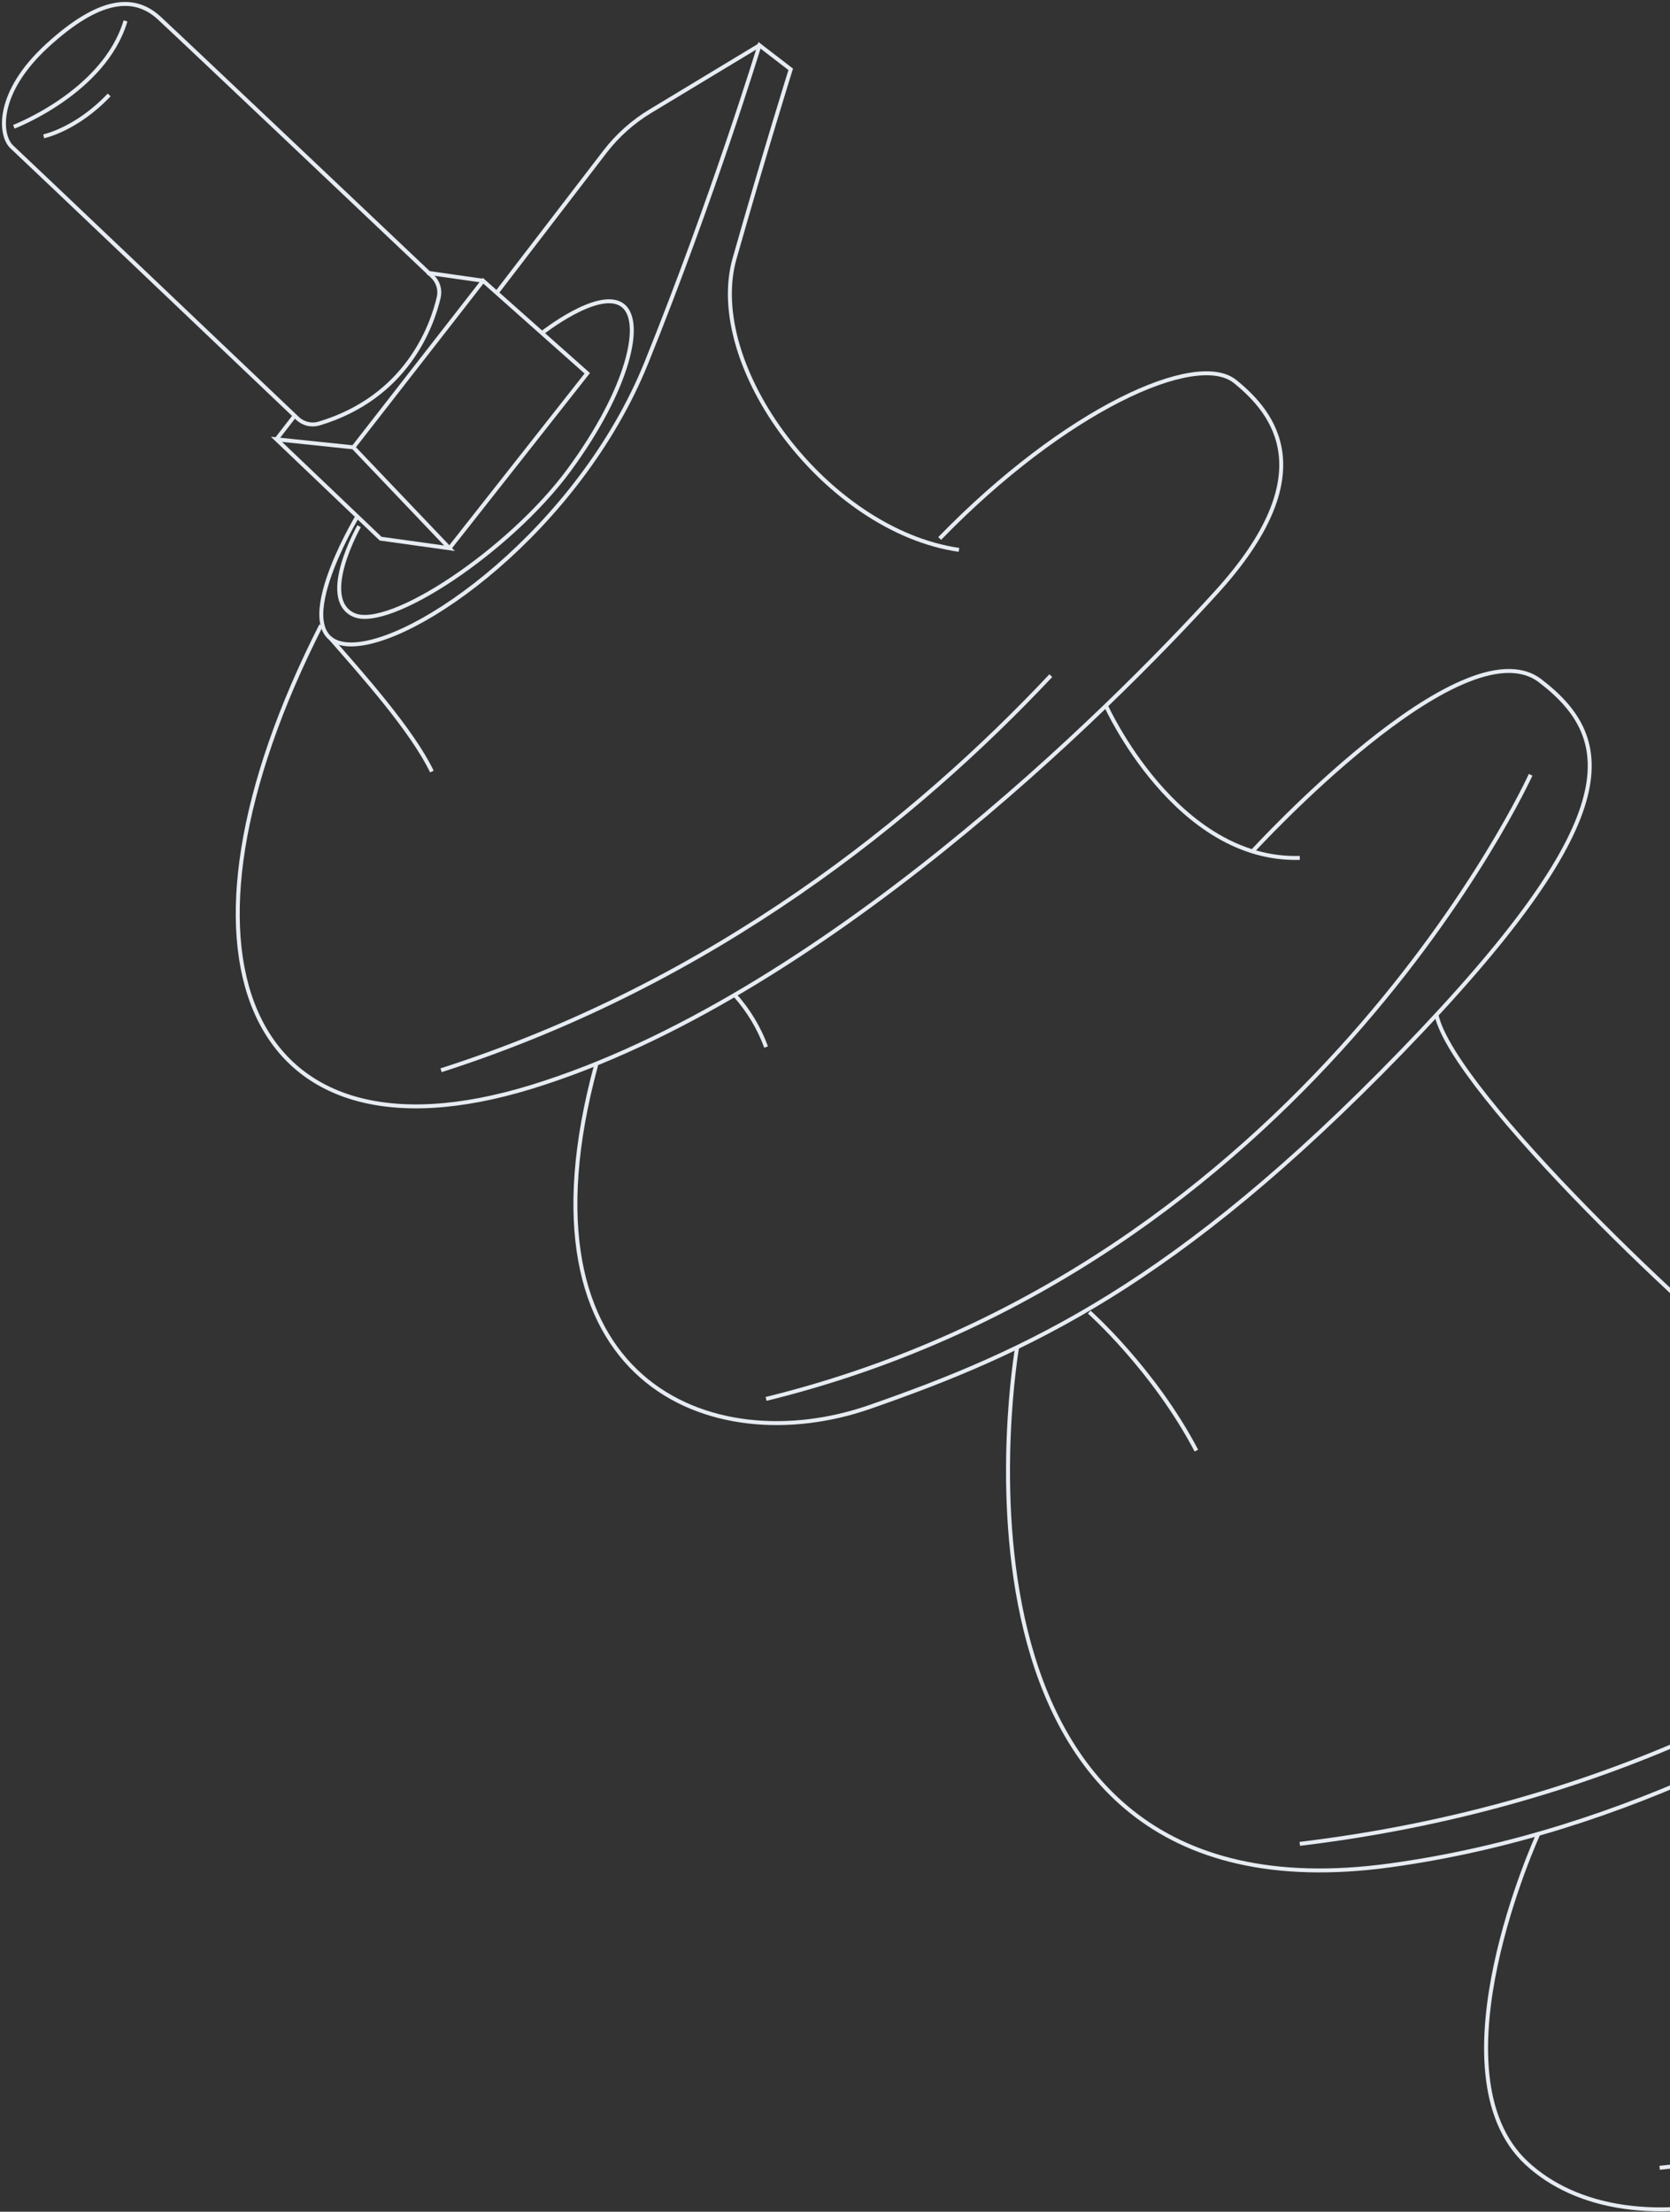 <svg width="422" height="559" viewBox="0 0 422 559" fill="none" xmlns="http://www.w3.org/2000/svg">
<rect x="0" y="0" width="422" height="559" fill="#333333" stroke="none"/>
<path d="M388.648 463.688C388.648 463.688 361.112 523.887 385.813 546.752C410.513 569.616 469.344 562.349 536.073 493.089C591.941 435.102 588.807 365.693 568.736 346.09C554.648 332.336 544.007 318.56 523.943 328.826C503.878 339.092 475.874 359.156 475.874 359.156" stroke="#E6ECF2" stroke-miterlimit="10"/>
<path d="M419.383 547.893C448.507 545.263 487.118 526.191 528.827 482.901C556.761 453.904 569.948 422.057 573.635 394.988" stroke="#E6ECF2" stroke-miterlimit="10"/>
<path d="M558.505 355.619C558.505 355.619 471.244 454.946 351.314 471.451C231.383 487.956 257.02 340.496 257.02 340.496" stroke="#E6ECF2" stroke-miterlimit="10"/>
<path d="M488.508 360.092C488.508 360.092 467.047 361.51 449.308 349.358C431.57 337.206 367.18 276.093 362.983 256.482" stroke="#E6ECF2" stroke-miterlimit="10"/>
<path d="M275.247 331.627C275.247 331.627 291.554 346.09 302.316 366.629" stroke="#E6ECF2" stroke-miterlimit="10"/>
<path d="M551.508 340.496C551.508 340.496 483.814 447.353 328.449 466.02" stroke="#E6ECF2" stroke-miterlimit="10"/>
<path d="M316.496 215.177C316.496 215.177 369.549 157.098 389.152 172.036C408.755 186.974 411.08 207.031 354.15 265.827C297.219 324.622 259.381 341.815 219.72 355.619C180.06 369.422 128.723 349.826 150.652 269.123" stroke="#E6ECF2" stroke-miterlimit="10"/>
<path d="M386.777 195.829C386.777 195.829 330.314 319.964 193.588 353.563" stroke="#E6ECF2" stroke-miterlimit="10"/>
<path d="M237.452 136.098C269.186 103.435 302.316 88.504 312.114 96.438C321.912 104.371 334.518 119.77 307.449 149.611C280.38 179.452 207.122 252.299 134.324 274.696C61.526 297.092 39.123 240.629 81.151 158.034" stroke="#E6ECF2" stroke-miterlimit="10"/>
<path d="M265.535 170.767C231.886 206.542 180.713 248.279 111.453 270.499" stroke="#E6ECF2" stroke-miterlimit="10"/>
<path d="M279.473 178.374C279.473 178.374 297.197 217.765 328.449 216.829" stroke="#E6ECF2" stroke-miterlimit="10"/>
<path d="M185.647 251.456C189.108 255.302 191.803 259.772 193.588 264.628" stroke="#E6ECF2" stroke-miterlimit="10"/>
<path d="M90.098 130.873C90.098 130.873 71.48 162.068 88.078 162.862C104.675 163.656 146.377 133.709 163.357 91.61C180.337 49.511 191.914 11.446 191.914 11.446L199.812 17.521C199.812 17.521 193.346 38.167 185.633 65.292C177.919 92.418 208.731 134.113 242.323 138.976" stroke="#E6ECF2" stroke-miterlimit="10"/>
<path d="M191.914 11.446L164.3 28.128C159.912 30.78 156.054 34.223 152.921 38.28L125.511 74.006" stroke="#E6ECF2" stroke-miterlimit="10"/>
<path d="M69.857 111.036L96.174 136.141L113.579 138.565L89.29 113.063L69.857 111.036Z" stroke="#E6ECF2" stroke-miterlimit="10"/>
<path d="M89.29 113.063L122.08 70.957L148.397 94.346L113.579 138.565" stroke="#E6ECF2" stroke-miterlimit="10"/>
<path d="M69.857 111.036L74.713 104.761" stroke="#E6ECF2" stroke-miterlimit="10"/>
<path d="M122.08 70.957L107.915 68.936" stroke="#E6ECF2" stroke-miterlimit="10"/>
<path d="M80.662 107.037C79.716 107.326 78.71 107.358 77.747 107.132C76.784 106.905 75.899 106.427 75.181 105.747C63.022 94.176 5.836 39.755 3.007 37.153C-0.155 34.232 -1.126 23.448 12.011 11.445C25.149 -0.557 33.905 -1.281 40.229 4.554C45.858 9.751 97.904 59.089 109.269 69.858C109.975 70.528 110.493 71.37 110.773 72.301C111.053 73.233 111.084 74.221 110.864 75.168C109.134 82.52 102.746 100.387 80.662 107.037Z" stroke="#E6ECF2" stroke-miterlimit="10"/>
<path d="M3.496 32.041C3.496 32.041 26.361 23.285 31.714 5.284" stroke="#E6ECF2" stroke-miterlimit="10"/>
<path d="M11.04 34.452C11.04 34.452 19.307 32.75 27.581 23.994" stroke="#E6ECF2" stroke-miterlimit="10"/>
<path d="M90.743 133C90.743 133 80.463 151.142 89.29 155.361C98.117 159.579 128.787 139.203 143.775 118.834C158.763 98.465 163.087 80.663 156.976 76.919C150.865 73.176 136.947 84.194 136.947 84.194" stroke="#E6ECF2" stroke-miterlimit="10"/>
<path d="M83.533 161.359C91.381 170.327 104.093 184.535 109.134 195" stroke="#E6ECF2" stroke-miterlimit="10"/>
</svg>
